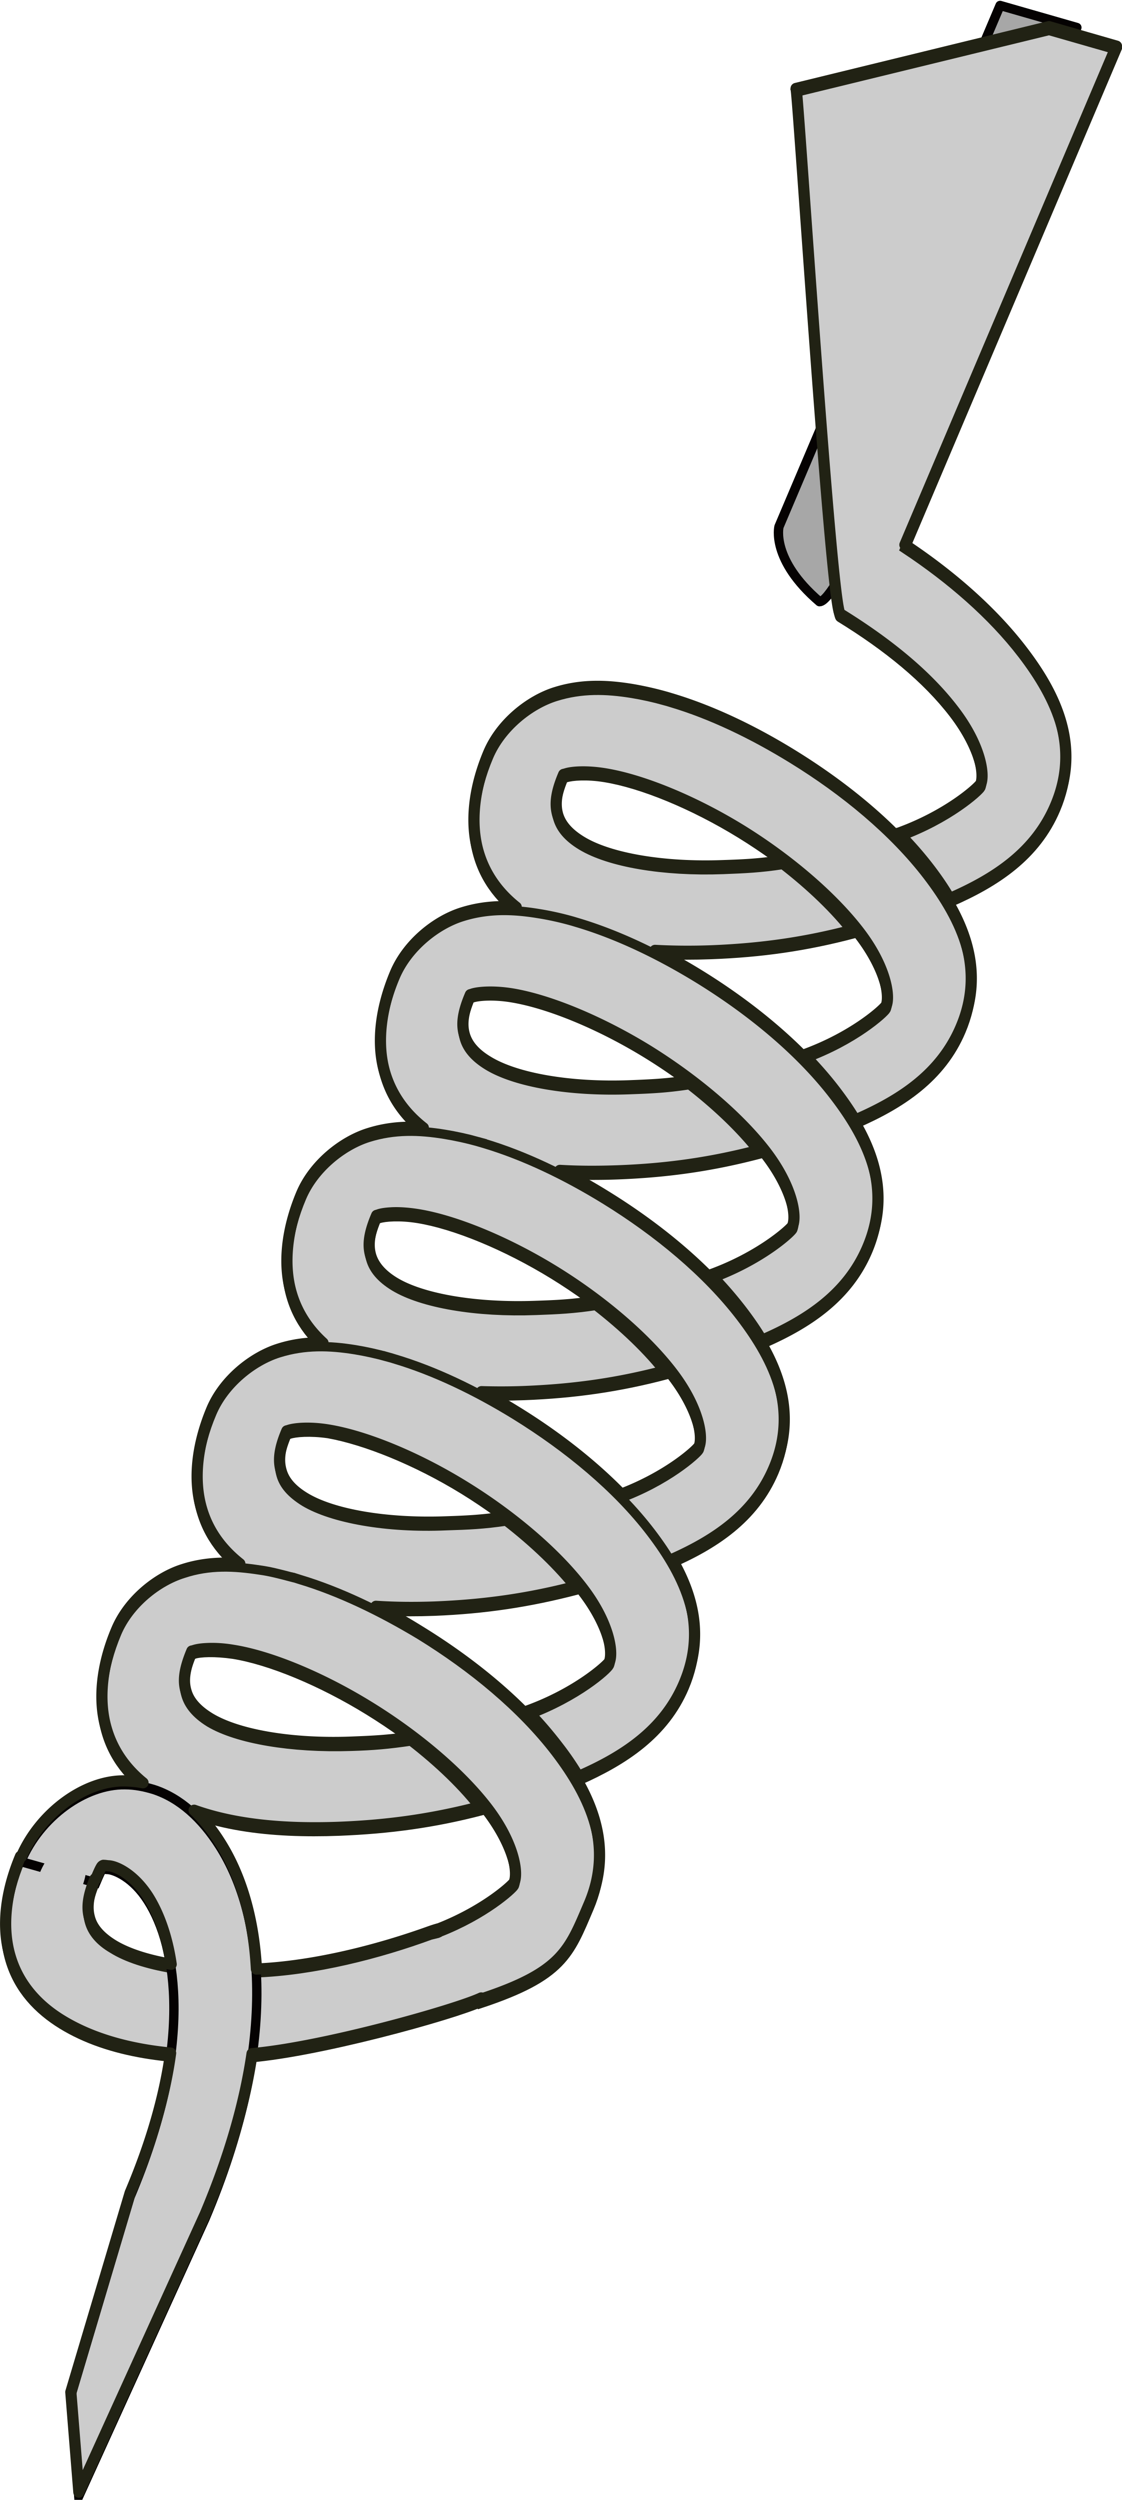 <svg xmlns="http://www.w3.org/2000/svg" viewBox="0 0 282.32 628.63" version="1.0"><g transform="matrix(1.666 0 0 1.666 -1221.504 -1324.895)"><g stroke-width="1.41"><path d="M884.24 796.077l11.6 3.33s-33.87 86.67-38.87 86.67c-7.4-6.34-6.12-11.33-6.12-11.33l33.39-78.67z" stroke-linejoin="round" stroke="#050202" stroke-linecap="round" fill="#a7a7a7"/><g fill="#ccc"><path d="M833.65 901.027c-1.69-.47-3.36-.84-5-1.11-3.89-.63-7.64-.75-11.55.48-3.92 1.23-8.22 4.66-10.09 9.06-2.27 5.35-2.87 10.67-1.57 15.06s4.29 7.56 7.87 9.74c7.17 4.36 16.97 5.47 27.31 5.08 7.54-.28 14.25-1.23 21.53-3.15-.02-.03-.04-.05-.06-.08-2.65-3.46-6.4-7.06-10.66-10.36-3.39.52-5.71.62-9.02.75-9.02.34-17.21-1.07-21.4-3.62-2.1-1.27-3.14-2.64-3.55-4.04-.41-1.39-.42-3.07.86-6.1.07-.01.19-.04.36-.09.89-.28 3.12-.48 5.91-.02 5.59.91 13.33 4.08 20.48 8.48 7.14 4.39 13.81 10.04 17.88 15.35 4.08 5.32 4.68 9.75 4.08 11.16-.26.52-4.78 4.68-12.34 7.42h-.01c-.02 0-.05.01-.07.02 0 0-.01 0-.01.01 1.71 1.73 3.28 3.53 4.69 5.36 1.11 1.45 2.15 2.95 3.06 4.5 7.01-3.04 13.02-7.03 16-14.05 3.78-8.91.06-16.74-5.06-23.43s-12.51-12.8-20.48-17.69c-5.97-3.67-12.2-6.66-18.22-8.45-.31-.1-.63-.19-.94-.28z" stroke="#212214"/><path d="M819.54 934.257c-1.68-.47-3.36-.84-5-1.1-3.88-.64-7.64-.76-11.55.47-3.92 1.23-8.22 4.66-10.09 9.06-2.27 5.35-2.87 10.68-1.56 15.06 1.3 4.39 4.28 7.57 7.87 9.74 7.16 4.36 16.96 5.48 27.3 5.09 7.55-.29 14.25-1.24 21.53-3.16-.02-.03-.04-.05-.06-.08-2.65-3.45-6.39-7.05-10.66-10.36-3.39.52-5.7.63-9.02.75-9.02.34-17.2-1.07-21.4-3.62-2.09-1.27-3.14-2.64-3.55-4.03s-.42-3.08.86-6.11c.08-.01.19-.04.36-.09.89-.28 3.12-.48 5.91-.02 5.59.91 13.33 4.08 20.48 8.48s13.81 10.04 17.89 15.36c4.07 5.31 4.67 9.74 4.07 11.16-.26.51-4.78 4.67-12.34 7.41h-.01c-.02.01-.05.02-.07.02l-.01.01a55.45 55.45 0 014.69 5.37c1.11 1.44 2.15 2.94 3.06 4.49 7.02-3.03 13.02-7.03 16.01-14.05 3.78-8.9.06-16.74-5.07-23.42-5.12-6.69-12.51-12.8-20.47-17.7-5.98-3.67-12.21-6.65-18.23-8.45-.31-.09-.62-.19-.94-.28z" stroke="#212214"/><path d="M805.4 967.577c-1.69-.47-3.36-.83-5-1.1-3.89-.64-7.64-.76-11.56.47-3.91 1.23-8.21 4.66-10.08 9.06-2.27 5.35-2.87 10.68-1.57 15.07 1.3 4.38 4.29 7.56 7.87 9.74 7.17 4.35 16.97 5.47 27.31 5.08 7.54-.29 14.25-1.24 21.53-3.16-.02-.02-.04-.05-.06-.08-2.65-3.45-6.4-7.05-10.66-10.35-3.39.51-5.71.62-9.02.74-9.02.35-17.21-1.07-21.4-3.61-2.1-1.28-3.14-2.65-3.55-4.04s-.42-3.08.86-6.11c.07-.01.19-.04.36-.09.89-.28 3.12-.47 5.91-.02 5.59.91 13.33 4.09 20.47 8.48 7.15 4.4 13.82 10.04 17.89 15.36 4.08 5.31 4.68 9.73 4.08 11.13-.26.5-4.78 4.7-12.34 7.4h-.01c-.02 0-.05.1-.07.1h-.01c1.71 1.7 3.28 3.5 4.69 5.3 1.11 1.5 2.15 3 3.06 4.5 7.01-3 13.02-7 16-14 3.78-8.92.06-16.75-5.06-23.44-5.13-6.69-12.52-12.8-20.48-17.7-5.97-3.67-12.2-6.65-18.22-8.45-.31-.09-.63-.19-.94-.28z" stroke="#212214"/><path d="M791.85 1000.097c-1.69-.47-3.36-.84-5-1.11-3.89-.63-7.64-.75-11.55.48-3.92 1.23-8.22 4.66-10.09 9.06-2.27 5.32-2.87 10.72-1.57 15.02 1.3 4.4 4.29 7.6 7.87 9.8 7.17 4.3 16.97 5.5 27.31 5.1 7.54-.3 14.25-1.3 21.53-3.2-.02 0-.04 0-.06-.1-2.65-3.4-6.4-7-10.66-10.3-3.39.5-5.7.6-9.02.7-9.02.4-17.21-1.1-21.4-3.6-2.1-1.3-3.14-2.6-3.55-4s-.42-3.1.86-6.1c.07-.1.19-.1.36-.1.89-.3 3.12-.5 5.91-.1 5.59 1 13.33 4.1 20.48 8.5 7.14 4.4 13.81 10.1 17.88 15.4 4.08 5.3 4.68 9.7 4.08 11.1-.26.6-4.78 4.7-12.34 7.5h-.09c1.71 1.7 3.28 3.5 4.69 5.4 1.11 1.4 2.15 2.9 3.06 4.5 7.01-3.1 13.02-7.1 16-14.1 3.78-8.9.06-16.7-5.06-23.4s-12.51-12.8-20.48-17.72c-5.97-3.67-12.2-6.66-18.22-8.45-.31-.1-.62-.19-.94-.28z" stroke="#212214"/><path d="M777.01 1033.247c-1.53-.4-3.04-.8-4.53-1-3.89-.6-7.64-.8-11.56.5-3.91 1.2-8.21 4.6-10.08 9-2.27 5.4-2.87 10.7-1.57 15.1s4.29 7.6 7.87 9.7c7.17 4.4 16.97 5.5 27.31 5.1 7.54-.3 14.25-1.2 21.53-3.1-.02-.1-.04-.1-.06-.1-2.65-3.5-6.4-7.1-10.66-10.4-3.39.5-5.71.7-9.02.8-9.02.3-17.21-1.1-21.4-3.6-2.1-1.3-3.14-2.7-3.55-4.1s-.42-3.1.86-6.1c.07 0 .19 0 .35-.1.9-.3 3.13-.4 5.92 0 5.59.9 13.33 4.1 20.47 8.5 7.15 4.4 13.82 10 17.89 15.3 4.08 5.4 4.68 9.8 4.08 11.2-.28.5-4.42 4.3-11.35 7-.01 0-.03.1-.04.1h-.04c-.4.1-.81.2-1.23.3-7.63 2.8-17.54 5.4-26.56 5.7-9.02.4-17.18-1-21.37-3.6-2.09-1.2-3.13-2.6-3.54-4s-.41-3.1.88-6.1l-11.32-3.3c-2.27 5.4-2.88 10.7-1.58 15.1s4.28 7.5 7.86 9.7c7.16 4.4 16.96 5.6 27.29 5.1 10.53-.6 32.04-6.6 36.03-8.5.07-.1.14-.2.2-.3.03 0-.28.4-.25.5 12.33-4.1 13.36-7.4 16.34-14.4 3.78-8.9.06-16.8-5.06-23.5-5.13-6.7-12.52-12.8-20.48-17.7-5.97-3.6-12.2-6.6-18.22-8.4-.32-.1-.63-.2-.94-.3-.16 0-.32-.1-.47-.1z" stroke="#212214"/><path d="M756.36 1065.347c-1.34-.4-2.77-.7-4.28-.7-6.02-.1-12.88 4.8-15.73 11.6l11.32 3.2c1.1-2.6.86-2 1.89-2 1.03.1 3.76 1.2 5.98 4.7 4.44 6.9 6.92 22-2.7 44.7l-8.96 30.1 1.21 15.1 19.07-41.9c10.97-25.9 9.16-45.4 2.19-56.3-2.62-4.1-5.94-7.2-9.99-8.5z" stroke="#050202"/><path d="M891.64 799.857l-38.2 9.31c.33 1.14 5.29 78.47 6.64 79.3 7.15 4.39 13.09 9.22 17.16 14.54s4.68 9.75 4.08 11.16c-.26.51-4.78 4.67-12.34 7.41h-.01c-.02.01-.05.02-.07.02l-.01.01c1.71 1.74 3.28 3.53 4.69 5.37 1.11 1.44 2.14 2.94 3.06 4.5 7.01-3.04 13.02-7.03 16-14.06 3.78-8.9.06-16.73-5.06-23.42-4.53-5.91-10.82-11.36-17.71-15.92l31.96-75.3-10.19-2.92z" stroke="#212214"/></g></g><rect rx="8.279" ry="1.896" transform="matrix(-.499 .867 .714 .701 0 0)" width="9.577" y="1216.6" x="253.3" height="7.037" fill="#ccc"/></g><path d="M263.941 6.707L200.32 22.24v.036c.674 3.83 8.83 130.685 11.065 132.068 11.88 7.34 21.774 15.356 28.548 24.222 6.81 8.83 7.838 16.207 6.845 18.583-.036 0-.071.035-.071.035-.745 1.1-8.193 7.838-20.499 12.306-.035 0-.106.036-.177.036a91.204 91.204 0 017.838 8.937c1.844 2.411 3.582 4.93 5.071 7.518 11.703-5.071 21.704-11.739 26.669-23.442 6.313-14.824.106-27.839-8.44-38.975-7.519-9.823-17.98-18.937-29.471-26.562l53.231-125.4-16.987-4.895zm-114.513 165.9c-3.192.072-6.384.533-9.646 1.561-6.526 2.057-13.69 7.767-16.81 15.108-3.76 8.901-4.752 17.767-2.59 25.073 1.703 5.78 5.179 10.32 9.505 13.76-4.504-.32-9.008 0-13.618 1.454-6.525 2.057-13.654 7.767-16.774 15.108-3.76 8.901-4.824 17.767-2.66 25.073 1.738 5.851 5.284 10.426 9.681 13.866-4.574-.355-9.114-.035-13.795 1.454-6.525 2.057-13.69 7.767-16.81 15.072-3.76 8.937-4.752 17.803-2.589 25.109 1.49 5.071 4.362 9.185 7.944 12.448-3.688-.071-7.341.354-11.136 1.56-6.525 2.057-13.689 7.767-16.81 15.072-3.759 8.937-4.752 17.803-2.588 25.109 1.702 5.816 5.248 10.355 9.61 13.795-4.68-.354-9.362-.106-14.15 1.419-6.525 2.021-13.689 7.731-16.81 15.072-3.794 8.902-4.787 17.803-2.589 25.109 1.667 5.638 5 10.071 9.186 13.476-1.419-.284-2.98-.426-4.504-.461-9.966-.248-21.279 7.944-26.102 19.044l-.213-.07c-3.759 8.936-4.787 17.731-2.624 25.072 2.128 7.306 7.128 12.59 13.086 16.207 7.625 4.646 17.023 7.2 27.308 8.192-1.384 10.108-4.54 21.846-10.179 35.145l-14.93 50.11 2.021 25.145 31.776-69.864c6.242-14.753 10.036-28.265 11.81-40.394 18.193-1.596 51.316-11.03 57.664-14.008-.035.07-.035.177-.035.213v.07c20.533-6.738 22.236-12.305 27.236-24.008 6.277-14.824.071-27.84-8.44-38.975-8.547-11.136-20.889-21.314-34.152-29.471-3.653-2.27-7.341-4.398-11.1-6.313 4.787.32 9.717.355 14.753.178 12.554-.497 23.725-2.057 35.854-5.249-.036-.07-.071-.142-.107-.177-4.397-5.745-10.639-11.739-17.767-17.236-5.639.851-9.505 1.064-15.037 1.241-15.037.568-28.655-1.773-35.641-6.028-3.511-2.128-5.213-4.398-5.887-6.703s-.745-5.107 1.418-10.143c.107-.035.32-.07.603-.177 1.49-.461 5.178-.816 9.86-.036 9.29 1.525 22.164 6.774 34.08 14.115 11.916 7.306 23.052 16.74 29.825 25.605 6.774 8.83 7.767 16.207 6.774 18.583-.532.922-8.05 7.802-20.57 12.342-.035 0-.07.035-.106.035 2.838 2.873 5.426 5.923 7.767 8.973a71.394 71.394 0 015.107 7.482c11.668-5.07 21.668-11.738 26.633-23.441 4.894-11.49 2.34-21.882-3.05-31.173 11.243-5 20.818-11.597 25.64-22.945 6.313-14.824.107-27.91-8.404-39.046-8.547-11.136-20.853-21.314-34.116-29.47a143.704 143.704 0 00-11.349-6.349c4.717.284 9.61.284 14.576.107 12.554-.461 23.76-2.057 35.854-5.25-.036-.07-.071-.07-.107-.105-4.397-5.781-10.639-11.775-17.732-17.271-5.638.85-9.54 1.028-15.036 1.24-15.037.568-28.62-1.808-35.606-6.064-3.511-2.092-5.249-4.362-5.958-6.702-.674-2.305-.674-5.107 1.49-10.143.106-.035.283-.07.567-.177 1.49-.461 5.178-.78 9.823-.036 9.327 1.525 22.2 6.845 34.117 14.15 11.88 7.341 23.016 16.704 29.825 25.57 6.774 8.866 7.767 16.242 6.738 18.583 0 0 .036.036 0 .036 0 .035-.035.07-.035.07-.851 1.17-8.299 7.803-20.499 12.236-.035 0-.07.035-.106.035a100.82 100.82 0 017.802 8.972c1.844 2.412 3.582 4.894 5.107 7.483 11.668-5.036 21.668-11.703 26.633-23.406 6.313-14.86.107-27.875-8.44-39.01-8.511-11.136-20.853-21.35-34.116-29.506a152.854 152.854 0 00-10.959-6.136c4.61.249 9.363.284 14.186.107 12.554-.497 23.725-2.057 35.854-5.284-.035-.036-.071-.107-.106-.142-4.398-5.745-10.64-11.739-17.768-17.236-5.639.851-9.504 1.064-15.037 1.241-15.036.568-28.655-1.773-35.64-6.028-3.512-2.128-5.25-4.398-5.959-6.703-.674-2.305-.674-5.178 1.49-10.214.106 0 .283-.07.567-.142 1.49-.496 5.213-.78 9.894 0 9.292 1.525 22.165 6.774 34.081 14.08 11.916 7.34 22.981 16.774 29.79 25.64 6.774 8.83 7.802 16.207 6.81 18.583 0 0-.036.036-.072.036-.744 1.1-8.192 7.837-20.498 12.306-.035 0-.106.035-.142.035 2.837 2.908 5.462 5.887 7.802 8.937 1.844 2.412 3.582 4.894 5.107 7.448 11.668-5.036 21.669-11.668 26.634-23.371 6.312-14.824.106-27.875-8.44-39.046-8.512-11.136-20.818-21.278-34.082-29.435-9.965-6.135-20.32-11.065-30.357-14.08-.496-.141-1.028-.319-1.56-.46a82.307 82.307 0 00-8.334-1.88c-3.228-.532-6.42-.851-9.611-.78zM98.466 304.996c1.773-.107 4.15.035 6.774.46 9.291 1.526 22.165 6.81 34.08 14.116s22.981 16.703 29.79 25.57c6.774 8.83 7.802 16.206 6.81 18.582 0 0-.036.036-.071.036-.603.993-7.696 7.483-19.541 11.987-7.625-7.803-16.881-14.93-26.669-20.924-2.802-1.738-5.639-3.334-8.476-4.859 3.511.107 7.128.107 10.781-.035 12.554-.497 23.69-2.057 35.783-5.284 0-.036 0-.036-.035-.071-4.398-5.781-10.71-11.81-17.803-17.307-5.639.851-9.469 1.064-15.001 1.241-15.037.568-28.655-1.737-35.642-5.957-3.51-2.128-5.248-4.469-5.958-6.774-.673-2.305-.673-5.107 1.49-10.143.106-.035.284-.07.567-.177.639-.213 1.703-.39 3.121-.461zM51.831 414.579c1.809-.107 4.15-.036 6.845.425 9.327 1.49 22.2 6.81 34.116 14.15 11.916 7.306 23.051 16.704 29.825 25.534 6.774 8.866 7.767 16.243 6.774 18.619v.035c-.674.993-7.519 7.2-18.903 11.668-.035 0-.035.036-.07.036h-.107c-.638.177-1.312.39-2.021.638-12.59 4.54-28.868 8.83-43.763 9.469-.71-13.264-4.15-24.045-9.291-32.06-1.88-2.979-4.043-5.638-6.384-7.873 10.604 3.795 23.3 4.788 36.528 4.292 12.59-.497 23.76-2.093 35.89-5.285-.036-.035-.071-.035-.107-.106-4.433-5.745-10.675-11.774-17.767-17.271-5.64.851-9.505 1.028-15.037 1.241-15.037.568-28.62-1.773-35.606-6.029-3.475-2.127-5.249-4.397-5.922-6.702-.71-2.341-.674-5.107 1.454-10.178.106 0 .319-.071.567-.142.638-.213 1.631-.39 2.979-.461zm-25.818 54.508c0-.036.071 0 .107 0h.141c.249 0 .568.07 1.029.106 1.738.036 6.242 1.95 9.965 7.731 2.554 4.043 4.752 9.753 5.816 17.023-6.064-1.028-11.135-2.695-14.575-4.788-3.476-2.127-5.249-4.397-5.923-6.702s-.71-5.072 1.348-10.001l.213.035c.78-1.88 1.205-2.766 1.49-3.156.035-.035.105-.07.105-.106a.775.775 0 01.178-.107s.07-.035.106-.035z" stroke-linejoin="round" stroke="#212214" stroke-linecap="round" stroke-width="2.819" fill="none"/></svg>